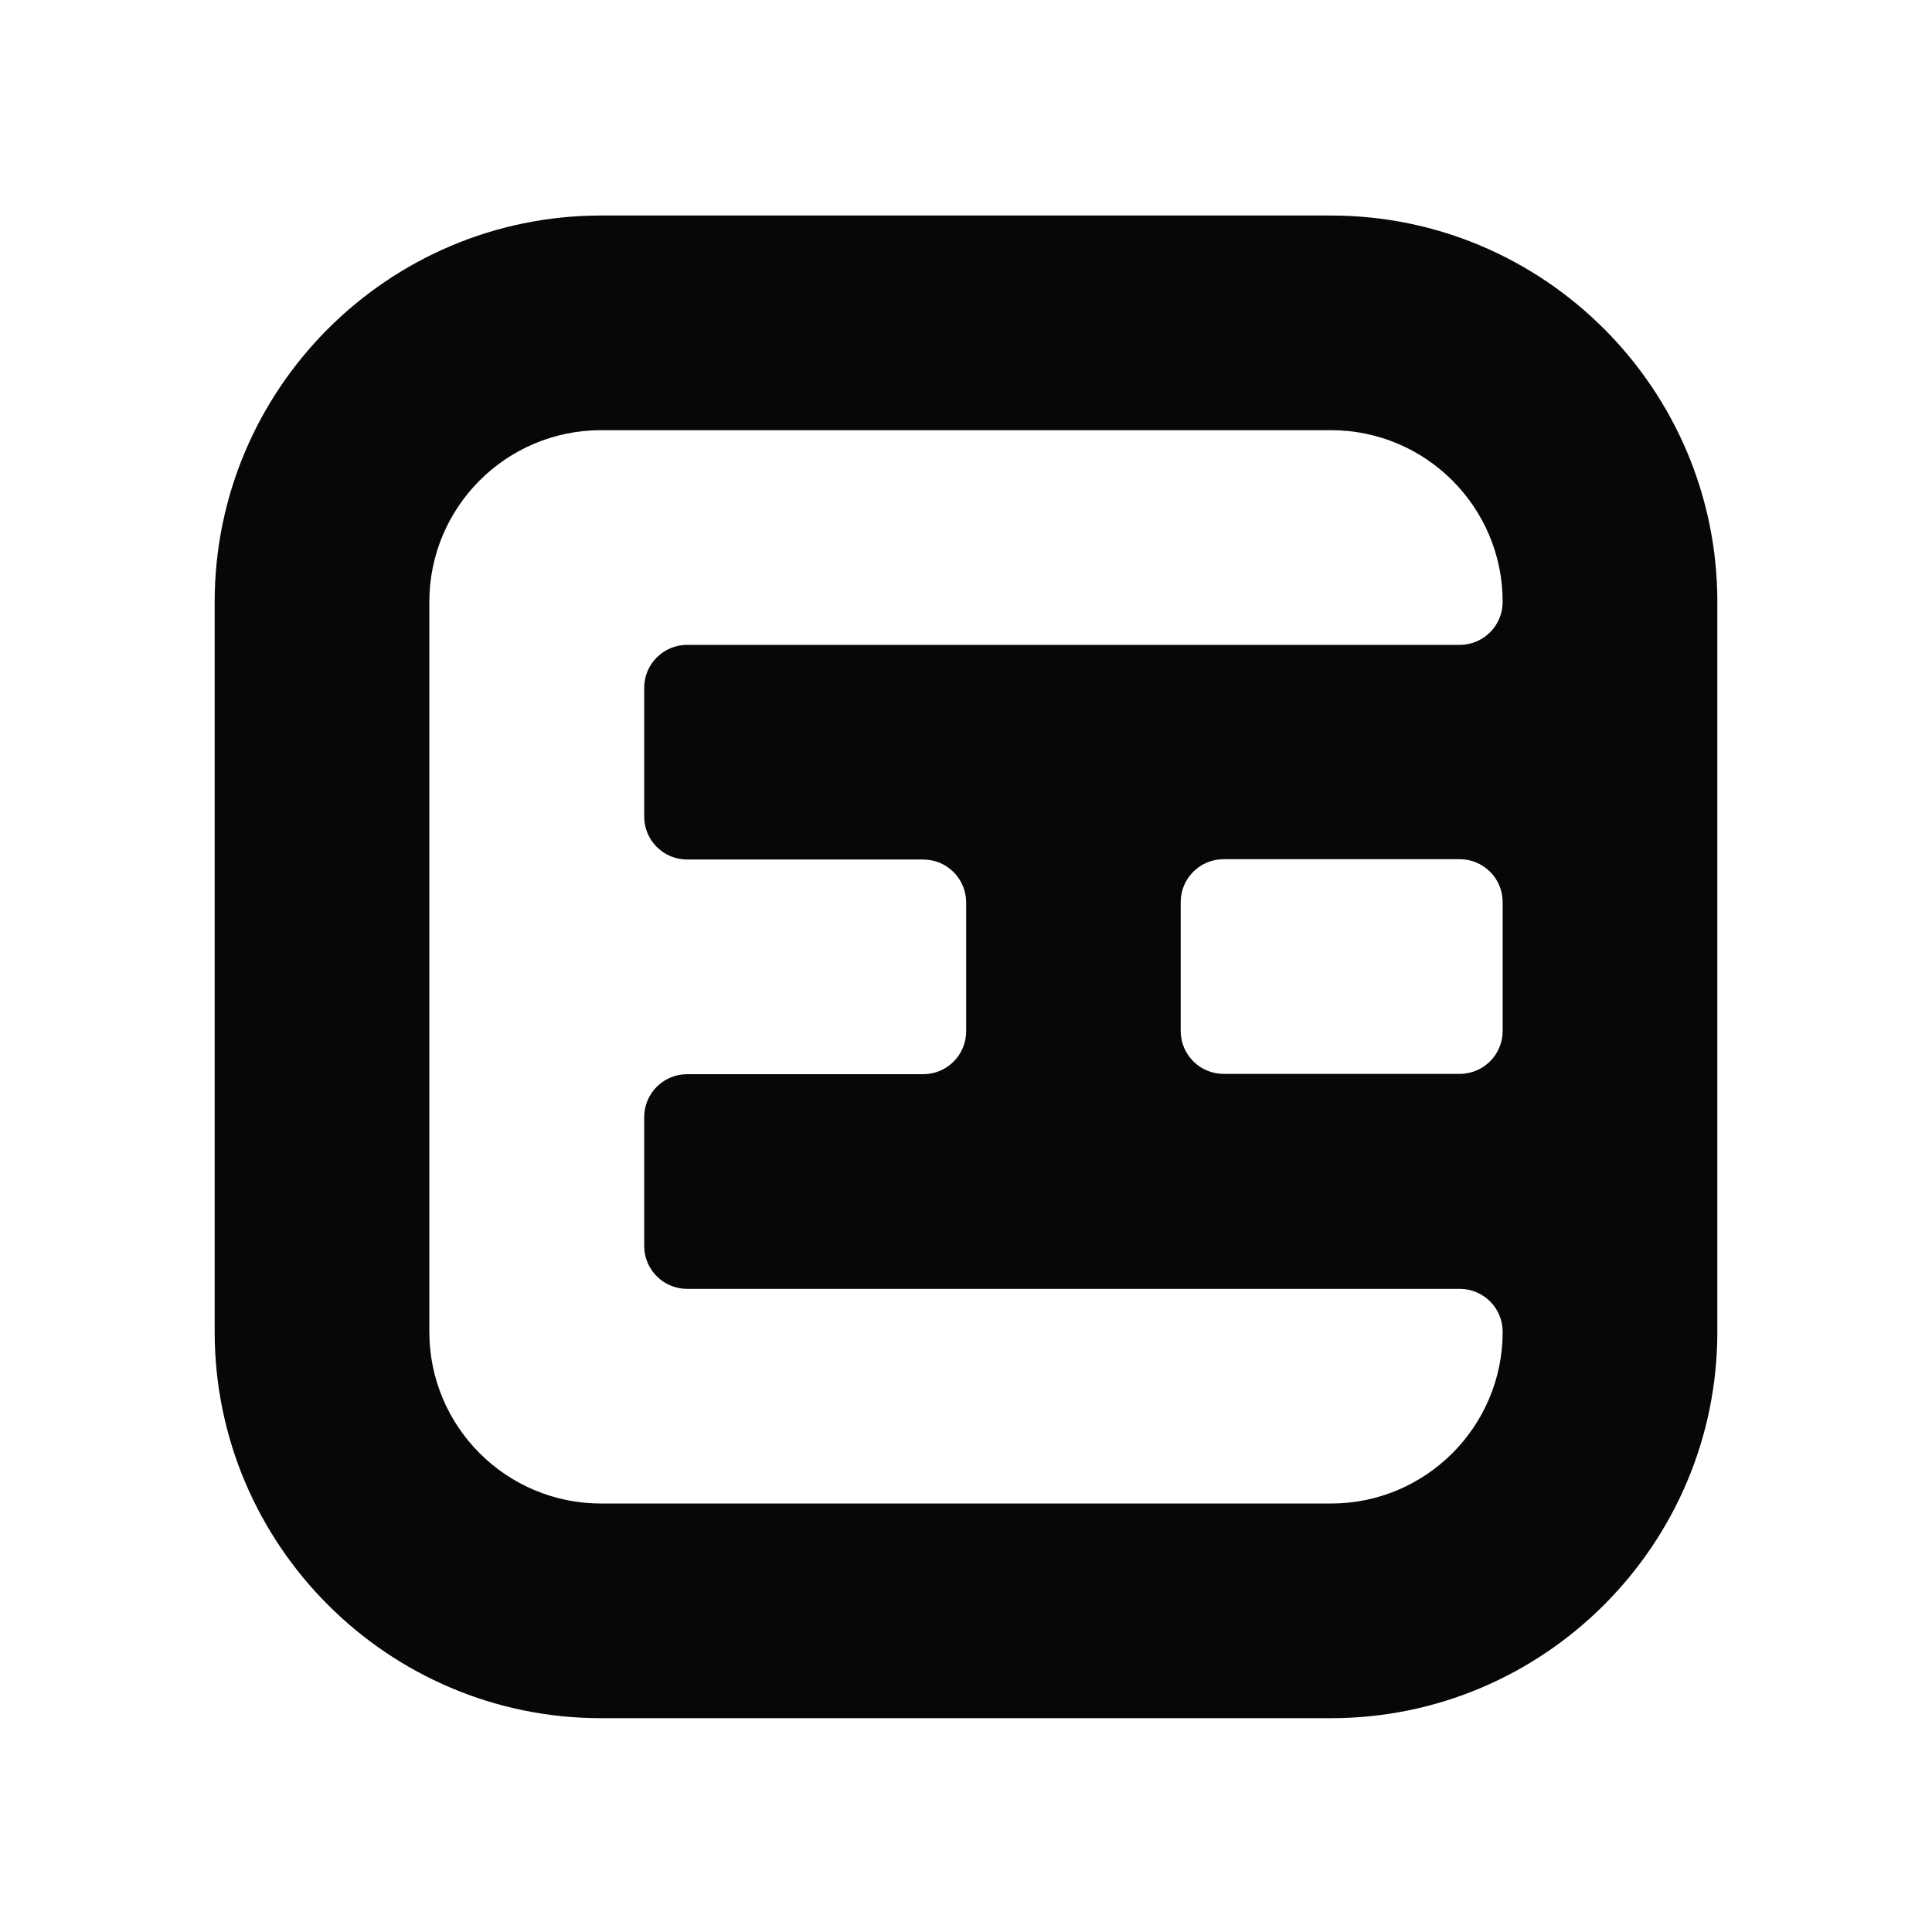 <?xml version="1.0" encoding="UTF-8"?><svg id="a" xmlns="http://www.w3.org/2000/svg" viewBox="0 0 2048 2048"><path d="M1410.84,228.46H637.16c-225.87,0-409.6,183.76-409.6,409.6v773.69c0,225.87,183.73,409.6,409.6,409.6h773.69c225.87,0,409.6-183.73,409.6-409.6V638.06c0-225.84-183.73-409.6-409.6-409.6Zm182.04,864.38c0,25.13-20.38,45.51-45.51,45.51h-250.28c-25.14,0-45.51-20.38-45.51-45.51v-136.54c0-25.13,20.38-45.51,45.51-45.51h250.28c25.13,0,45.51,20.38,45.51,45.51v136.54Zm0-454.77c0,25.13-20.38,45.51-45.51,45.51H728.38c-25.13,0-45.51,20.38-45.51,45.51v136.53c0,25.14,20.38,45.51,45.51,45.51h250.28c25.14,0,45.51,20.38,45.51,45.51v136.54c0,25.13-20.38,45.51-45.51,45.51h-250.28c-25.13,0-45.51,20.38-45.51,45.51v136.53c0,25.14,20.38,45.51,45.51,45.51h819c25.13,0,45.51,20.38,45.51,45.51,0,100.54-81.51,182.04-182.04,182.04H637.16c-100.54,0-182.04-81.5-182.04-182.04V638.06c0-100.54,81.5-182.04,182.04-182.04h773.69c100.54,0,182.04,81.51,182.04,182.04h0Z" fill="#070709"/></svg>